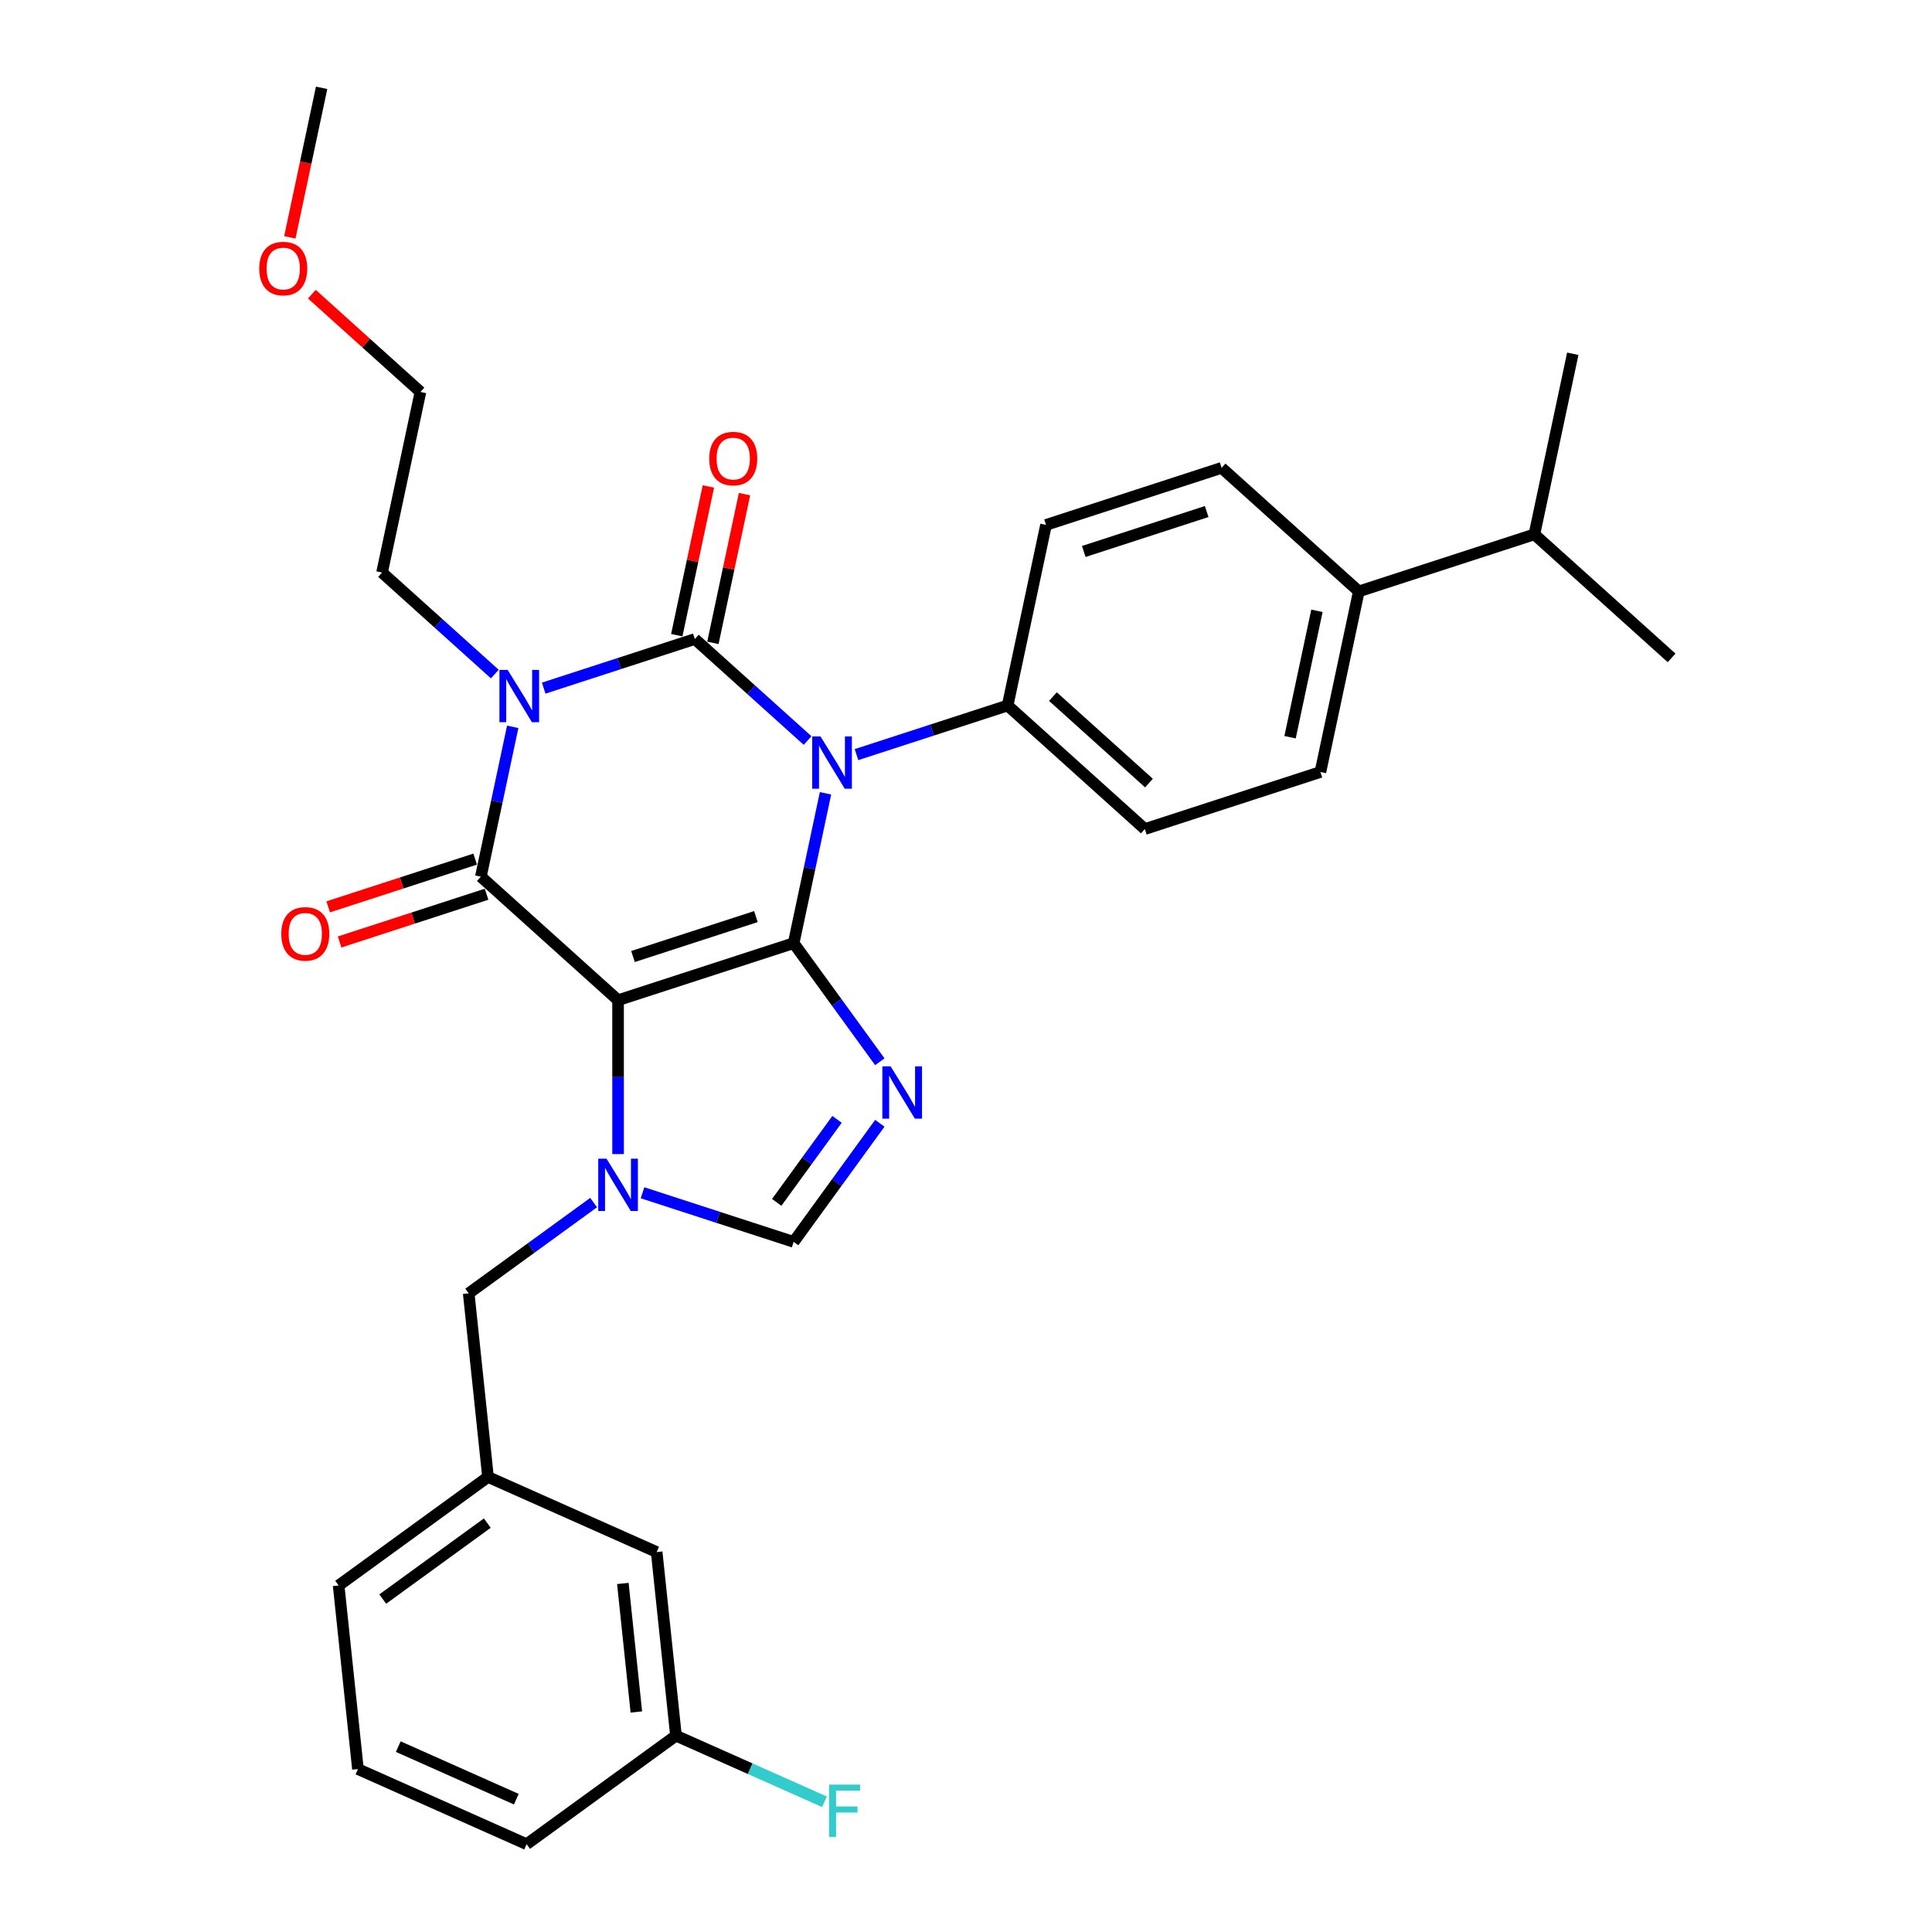 <?xml version='1.0' encoding='iso-8859-1'?>
<svg version='1.1' baseProfile='full'
              xmlns='http://www.w3.org/2000/svg'
                      xmlns:rdkit='http://www.rdkit.org/xml'
                      xmlns:xlink='http://www.w3.org/1999/xlink'
                  xml:space='preserve'
width='1000px' height='1000px' viewBox='0 0 1000 1000'>
<!-- END OF HEADER -->
<rect style='opacity:1.0;fill:#FFFFFF;stroke:none' width='1000' height='1000' x='0' y='0'> </rect>
<path class='bond-0' d='M 281.417,356.175 L 320.533,343.466' style='fill:none;fill-rule:evenodd;stroke:#0000FF;stroke-width:6px;stroke-linecap:butt;stroke-linejoin:miter;stroke-opacity:1' />
<path class='bond-0' d='M 320.533,343.466 L 359.649,330.756' style='fill:none;fill-rule:evenodd;stroke:#000000;stroke-width:6px;stroke-linecap:butt;stroke-linejoin:miter;stroke-opacity:1' />
<path class='bond-1' d='M 265.381,376.207 L 257.139,414.983' style='fill:none;fill-rule:evenodd;stroke:#0000FF;stroke-width:6px;stroke-linecap:butt;stroke-linejoin:miter;stroke-opacity:1' />
<path class='bond-1' d='M 257.139,414.983 L 248.897,453.759' style='fill:none;fill-rule:evenodd;stroke:#000000;stroke-width:6px;stroke-linecap:butt;stroke-linejoin:miter;stroke-opacity:1' />
<path class='bond-2' d='M 256.113,348.894 L 226.931,322.619' style='fill:none;fill-rule:evenodd;stroke:#0000FF;stroke-width:6px;stroke-linecap:butt;stroke-linejoin:miter;stroke-opacity:1' />
<path class='bond-2' d='M 226.931,322.619 L 197.749,296.343' style='fill:none;fill-rule:evenodd;stroke:#000000;stroke-width:6px;stroke-linecap:butt;stroke-linejoin:miter;stroke-opacity:1' />
<path class='bond-3' d='M 359.649,330.756 L 388.831,357.031' style='fill:none;fill-rule:evenodd;stroke:#000000;stroke-width:6px;stroke-linecap:butt;stroke-linejoin:miter;stroke-opacity:1' />
<path class='bond-3' d='M 388.831,357.031 L 418.012,383.307' style='fill:none;fill-rule:evenodd;stroke:#0000FF;stroke-width:6px;stroke-linecap:butt;stroke-linejoin:miter;stroke-opacity:1' />
<path class='bond-4' d='M 368.996,332.743 L 377.177,294.253' style='fill:none;fill-rule:evenodd;stroke:#000000;stroke-width:6px;stroke-linecap:butt;stroke-linejoin:miter;stroke-opacity:1' />
<path class='bond-4' d='M 377.177,294.253 L 385.359,255.764' style='fill:none;fill-rule:evenodd;stroke:#FF0000;stroke-width:6px;stroke-linecap:butt;stroke-linejoin:miter;stroke-opacity:1' />
<path class='bond-4' d='M 350.302,328.769 L 358.483,290.28' style='fill:none;fill-rule:evenodd;stroke:#000000;stroke-width:6px;stroke-linecap:butt;stroke-linejoin:miter;stroke-opacity:1' />
<path class='bond-4' d='M 358.483,290.28 L 366.664,251.79' style='fill:none;fill-rule:evenodd;stroke:#FF0000;stroke-width:6px;stroke-linecap:butt;stroke-linejoin:miter;stroke-opacity:1' />
<path class='bond-5' d='M 443.317,390.588 L 482.433,377.879' style='fill:none;fill-rule:evenodd;stroke:#0000FF;stroke-width:6px;stroke-linecap:butt;stroke-linejoin:miter;stroke-opacity:1' />
<path class='bond-5' d='M 482.433,377.879 L 521.549,365.169' style='fill:none;fill-rule:evenodd;stroke:#000000;stroke-width:6px;stroke-linecap:butt;stroke-linejoin:miter;stroke-opacity:1' />
<path class='bond-6' d='M 427.281,410.619 L 419.039,449.396' style='fill:none;fill-rule:evenodd;stroke:#0000FF;stroke-width:6px;stroke-linecap:butt;stroke-linejoin:miter;stroke-opacity:1' />
<path class='bond-6' d='M 419.039,449.396 L 410.796,488.172' style='fill:none;fill-rule:evenodd;stroke:#000000;stroke-width:6px;stroke-linecap:butt;stroke-linejoin:miter;stroke-opacity:1' />
<path class='bond-7' d='M 248.897,453.759 L 319.912,517.702' style='fill:none;fill-rule:evenodd;stroke:#000000;stroke-width:6px;stroke-linecap:butt;stroke-linejoin:miter;stroke-opacity:1' />
<path class='bond-8' d='M 245.944,444.671 L 207.908,457.029' style='fill:none;fill-rule:evenodd;stroke:#000000;stroke-width:6px;stroke-linecap:butt;stroke-linejoin:miter;stroke-opacity:1' />
<path class='bond-8' d='M 207.908,457.029 L 169.871,469.388' style='fill:none;fill-rule:evenodd;stroke:#FF0000;stroke-width:6px;stroke-linecap:butt;stroke-linejoin:miter;stroke-opacity:1' />
<path class='bond-8' d='M 251.85,462.847 L 213.814,475.206' style='fill:none;fill-rule:evenodd;stroke:#000000;stroke-width:6px;stroke-linecap:butt;stroke-linejoin:miter;stroke-opacity:1' />
<path class='bond-8' d='M 213.814,475.206 L 175.777,487.565' style='fill:none;fill-rule:evenodd;stroke:#FF0000;stroke-width:6px;stroke-linecap:butt;stroke-linejoin:miter;stroke-opacity:1' />
<path class='bond-9' d='M 339.89,803.338 L 349.879,898.376' style='fill:none;fill-rule:evenodd;stroke:#000000;stroke-width:6px;stroke-linecap:butt;stroke-linejoin:miter;stroke-opacity:1' />
<path class='bond-9' d='M 322.381,819.592 L 329.373,886.118' style='fill:none;fill-rule:evenodd;stroke:#000000;stroke-width:6px;stroke-linecap:butt;stroke-linejoin:miter;stroke-opacity:1' />
<path class='bond-10' d='M 339.89,803.338 L 252.591,764.47' style='fill:none;fill-rule:evenodd;stroke:#000000;stroke-width:6px;stroke-linecap:butt;stroke-linejoin:miter;stroke-opacity:1' />
<path class='bond-11' d='M 319.912,517.702 L 410.796,488.172' style='fill:none;fill-rule:evenodd;stroke:#000000;stroke-width:6px;stroke-linecap:butt;stroke-linejoin:miter;stroke-opacity:1' />
<path class='bond-11' d='M 327.639,495.096 L 391.258,474.425' style='fill:none;fill-rule:evenodd;stroke:#000000;stroke-width:6px;stroke-linecap:butt;stroke-linejoin:miter;stroke-opacity:1' />
<path class='bond-12' d='M 319.912,517.702 L 319.912,557.522' style='fill:none;fill-rule:evenodd;stroke:#000000;stroke-width:6px;stroke-linecap:butt;stroke-linejoin:miter;stroke-opacity:1' />
<path class='bond-12' d='M 319.912,557.522 L 319.912,597.343' style='fill:none;fill-rule:evenodd;stroke:#0000FF;stroke-width:6px;stroke-linecap:butt;stroke-linejoin:miter;stroke-opacity:1' />
<path class='bond-13' d='M 410.796,488.172 L 433.098,518.867' style='fill:none;fill-rule:evenodd;stroke:#000000;stroke-width:6px;stroke-linecap:butt;stroke-linejoin:miter;stroke-opacity:1' />
<path class='bond-13' d='M 433.098,518.867 L 455.399,549.562' style='fill:none;fill-rule:evenodd;stroke:#0000FF;stroke-width:6px;stroke-linecap:butt;stroke-linejoin:miter;stroke-opacity:1' />
<path class='bond-14' d='M 455.399,581.403 L 433.098,612.098' style='fill:none;fill-rule:evenodd;stroke:#0000FF;stroke-width:6px;stroke-linecap:butt;stroke-linejoin:miter;stroke-opacity:1' />
<path class='bond-14' d='M 433.098,612.098 L 410.796,642.793' style='fill:none;fill-rule:evenodd;stroke:#000000;stroke-width:6px;stroke-linecap:butt;stroke-linejoin:miter;stroke-opacity:1' />
<path class='bond-14' d='M 433.246,579.378 L 417.636,600.864' style='fill:none;fill-rule:evenodd;stroke:#0000FF;stroke-width:6px;stroke-linecap:butt;stroke-linejoin:miter;stroke-opacity:1' />
<path class='bond-14' d='M 417.636,600.864 L 402.025,622.351' style='fill:none;fill-rule:evenodd;stroke:#000000;stroke-width:6px;stroke-linecap:butt;stroke-linejoin:miter;stroke-opacity:1' />
<path class='bond-15' d='M 410.796,642.793 L 371.68,630.084' style='fill:none;fill-rule:evenodd;stroke:#000000;stroke-width:6px;stroke-linecap:butt;stroke-linejoin:miter;stroke-opacity:1' />
<path class='bond-15' d='M 371.68,630.084 L 332.565,617.374' style='fill:none;fill-rule:evenodd;stroke:#0000FF;stroke-width:6px;stroke-linecap:butt;stroke-linejoin:miter;stroke-opacity:1' />
<path class='bond-16' d='M 307.26,622.455 L 274.931,645.944' style='fill:none;fill-rule:evenodd;stroke:#0000FF;stroke-width:6px;stroke-linecap:butt;stroke-linejoin:miter;stroke-opacity:1' />
<path class='bond-16' d='M 274.931,645.944 L 242.602,669.433' style='fill:none;fill-rule:evenodd;stroke:#000000;stroke-width:6px;stroke-linecap:butt;stroke-linejoin:miter;stroke-opacity:1' />
<path class='bond-17' d='M 349.879,898.376 L 388.311,915.487' style='fill:none;fill-rule:evenodd;stroke:#000000;stroke-width:6px;stroke-linecap:butt;stroke-linejoin:miter;stroke-opacity:1' />
<path class='bond-17' d='M 388.311,915.487 L 426.743,932.598' style='fill:none;fill-rule:evenodd;stroke:#33CCCC;stroke-width:6px;stroke-linecap:butt;stroke-linejoin:miter;stroke-opacity:1' />
<path class='bond-18' d='M 349.879,898.376 L 272.568,954.545' style='fill:none;fill-rule:evenodd;stroke:#000000;stroke-width:6px;stroke-linecap:butt;stroke-linejoin:miter;stroke-opacity:1' />
<path class='bond-19' d='M 217.617,202.87 L 197.749,296.343' style='fill:none;fill-rule:evenodd;stroke:#000000;stroke-width:6px;stroke-linecap:butt;stroke-linejoin:miter;stroke-opacity:1' />
<path class='bond-20' d='M 217.617,202.87 L 189.515,177.567' style='fill:none;fill-rule:evenodd;stroke:#000000;stroke-width:6px;stroke-linecap:butt;stroke-linejoin:miter;stroke-opacity:1' />
<path class='bond-20' d='M 189.515,177.567 L 161.414,152.264' style='fill:none;fill-rule:evenodd;stroke:#FF0000;stroke-width:6px;stroke-linecap:butt;stroke-linejoin:miter;stroke-opacity:1' />
<path class='bond-21' d='M 703.317,306.109 L 683.449,399.582' style='fill:none;fill-rule:evenodd;stroke:#000000;stroke-width:6px;stroke-linecap:butt;stroke-linejoin:miter;stroke-opacity:1' />
<path class='bond-21' d='M 681.642,316.156 L 667.734,381.587' style='fill:none;fill-rule:evenodd;stroke:#000000;stroke-width:6px;stroke-linecap:butt;stroke-linejoin:miter;stroke-opacity:1' />
<path class='bond-22' d='M 703.317,306.109 L 794.201,276.579' style='fill:none;fill-rule:evenodd;stroke:#000000;stroke-width:6px;stroke-linecap:butt;stroke-linejoin:miter;stroke-opacity:1' />
<path class='bond-23' d='M 703.317,306.109 L 632.301,242.166' style='fill:none;fill-rule:evenodd;stroke:#000000;stroke-width:6px;stroke-linecap:butt;stroke-linejoin:miter;stroke-opacity:1' />
<path class='bond-24' d='M 683.449,399.582 L 592.564,429.112' style='fill:none;fill-rule:evenodd;stroke:#000000;stroke-width:6px;stroke-linecap:butt;stroke-linejoin:miter;stroke-opacity:1' />
<path class='bond-25' d='M 632.301,242.166 L 541.417,271.696' style='fill:none;fill-rule:evenodd;stroke:#000000;stroke-width:6px;stroke-linecap:butt;stroke-linejoin:miter;stroke-opacity:1' />
<path class='bond-25' d='M 624.574,264.772 L 560.956,285.443' style='fill:none;fill-rule:evenodd;stroke:#000000;stroke-width:6px;stroke-linecap:butt;stroke-linejoin:miter;stroke-opacity:1' />
<path class='bond-26' d='M 521.549,365.169 L 541.417,271.696' style='fill:none;fill-rule:evenodd;stroke:#000000;stroke-width:6px;stroke-linecap:butt;stroke-linejoin:miter;stroke-opacity:1' />
<path class='bond-27' d='M 521.549,365.169 L 592.564,429.112' style='fill:none;fill-rule:evenodd;stroke:#000000;stroke-width:6px;stroke-linecap:butt;stroke-linejoin:miter;stroke-opacity:1' />
<path class='bond-27' d='M 544.99,360.557 L 594.701,405.317' style='fill:none;fill-rule:evenodd;stroke:#000000;stroke-width:6px;stroke-linecap:butt;stroke-linejoin:miter;stroke-opacity:1' />
<path class='bond-28' d='M 794.201,276.579 L 865.217,340.522' style='fill:none;fill-rule:evenodd;stroke:#000000;stroke-width:6px;stroke-linecap:butt;stroke-linejoin:miter;stroke-opacity:1' />
<path class='bond-29' d='M 794.201,276.579 L 814.069,183.106' style='fill:none;fill-rule:evenodd;stroke:#000000;stroke-width:6px;stroke-linecap:butt;stroke-linejoin:miter;stroke-opacity:1' />
<path class='bond-30' d='M 150.018,122.854 L 158.244,84.154' style='fill:none;fill-rule:evenodd;stroke:#FF0000;stroke-width:6px;stroke-linecap:butt;stroke-linejoin:miter;stroke-opacity:1' />
<path class='bond-30' d='M 158.244,84.154 L 166.47,45.455' style='fill:none;fill-rule:evenodd;stroke:#000000;stroke-width:6px;stroke-linecap:butt;stroke-linejoin:miter;stroke-opacity:1' />
<path class='bond-31' d='M 252.591,764.47 L 242.602,669.433' style='fill:none;fill-rule:evenodd;stroke:#000000;stroke-width:6px;stroke-linecap:butt;stroke-linejoin:miter;stroke-opacity:1' />
<path class='bond-32' d='M 252.591,764.47 L 175.28,820.64' style='fill:none;fill-rule:evenodd;stroke:#000000;stroke-width:6px;stroke-linecap:butt;stroke-linejoin:miter;stroke-opacity:1' />
<path class='bond-32' d='M 252.228,788.358 L 198.11,827.676' style='fill:none;fill-rule:evenodd;stroke:#000000;stroke-width:6px;stroke-linecap:butt;stroke-linejoin:miter;stroke-opacity:1' />
<path class='bond-33' d='M 185.269,915.677 L 175.28,820.64' style='fill:none;fill-rule:evenodd;stroke:#000000;stroke-width:6px;stroke-linecap:butt;stroke-linejoin:miter;stroke-opacity:1' />
<path class='bond-34' d='M 185.269,915.677 L 272.568,954.545' style='fill:none;fill-rule:evenodd;stroke:#000000;stroke-width:6px;stroke-linecap:butt;stroke-linejoin:miter;stroke-opacity:1' />
<path class='bond-34' d='M 206.137,904.048 L 267.247,931.255' style='fill:none;fill-rule:evenodd;stroke:#000000;stroke-width:6px;stroke-linecap:butt;stroke-linejoin:miter;stroke-opacity:1' />
<path  class='atom-0' d='M 262.783 346.755
L 271.651 361.089
Q 272.53 362.503, 273.944 365.064
Q 275.359 367.625, 275.435 367.778
L 275.435 346.755
L 279.028 346.755
L 279.028 373.818
L 275.32 373.818
L 265.802 358.146
Q 264.694 356.311, 263.509 354.208
Q 262.362 352.106, 262.018 351.456
L 262.018 373.818
L 258.502 373.818
L 258.502 346.755
L 262.783 346.755
' fill='#0000FF'/>
<path  class='atom-2' d='M 424.683 381.168
L 433.551 395.502
Q 434.43 396.916, 435.844 399.477
Q 437.258 402.038, 437.335 402.191
L 437.335 381.168
L 440.928 381.168
L 440.928 408.23
L 437.22 408.23
L 427.702 392.558
Q 426.594 390.724, 425.409 388.621
Q 424.262 386.519, 423.918 385.869
L 423.918 408.23
L 420.401 408.23
L 420.401 381.168
L 424.683 381.168
' fill='#0000FF'/>
<path  class='atom-4' d='M 145.59 483.366
Q 145.59 476.867, 148.8 473.236
Q 152.011 469.605, 158.012 469.605
Q 164.014 469.605, 167.225 473.236
Q 170.435 476.867, 170.435 483.366
Q 170.435 489.94, 167.186 493.686
Q 163.937 497.394, 158.012 497.394
Q 152.049 497.394, 148.8 493.686
Q 145.59 489.978, 145.59 483.366
M 158.012 494.336
Q 162.141 494.336, 164.358 491.584
Q 166.613 488.793, 166.613 483.366
Q 166.613 478.052, 164.358 475.377
Q 162.141 472.663, 158.012 472.663
Q 153.884 472.663, 151.629 475.338
Q 149.412 478.014, 149.412 483.366
Q 149.412 488.832, 151.629 491.584
Q 153.884 494.336, 158.012 494.336
' fill='#FF0000'/>
<path  class='atom-5' d='M 367.094 237.36
Q 367.094 230.861, 370.305 227.23
Q 373.516 223.599, 379.517 223.599
Q 385.518 223.599, 388.729 227.23
Q 391.94 230.861, 391.94 237.36
Q 391.94 243.934, 388.691 247.68
Q 385.442 251.388, 379.517 251.388
Q 373.554 251.388, 370.305 247.68
Q 367.094 243.972, 367.094 237.36
M 379.517 248.33
Q 383.645 248.33, 385.862 245.578
Q 388.118 242.788, 388.118 237.36
Q 388.118 232.046, 385.862 229.371
Q 383.645 226.657, 379.517 226.657
Q 375.389 226.657, 373.134 229.333
Q 370.917 232.008, 370.917 237.36
Q 370.917 242.826, 373.134 245.578
Q 375.389 248.33, 379.517 248.33
' fill='#FF0000'/>
<path  class='atom-9' d='M 460.984 551.951
L 469.852 566.285
Q 470.731 567.7, 472.145 570.261
Q 473.56 572.822, 473.636 572.974
L 473.636 551.951
L 477.229 551.951
L 477.229 579.014
L 473.521 579.014
L 464.003 563.342
Q 462.895 561.507, 461.71 559.405
Q 460.563 557.302, 460.219 556.653
L 460.219 579.014
L 456.703 579.014
L 456.703 551.951
L 460.984 551.951
' fill='#0000FF'/>
<path  class='atom-11' d='M 313.93 599.732
L 322.798 614.066
Q 323.677 615.48, 325.092 618.041
Q 326.506 620.602, 326.582 620.755
L 326.582 599.732
L 330.176 599.732
L 330.176 626.795
L 326.468 626.795
L 316.95 611.122
Q 315.841 609.288, 314.656 607.185
Q 313.51 605.083, 313.166 604.433
L 313.166 626.795
L 309.649 626.795
L 309.649 599.732
L 313.93 599.732
' fill='#0000FF'/>
<path  class='atom-13' d='M 429.132 923.713
L 445.225 923.713
L 445.225 926.809
L 432.763 926.809
L 432.763 935.027
L 443.849 935.027
L 443.849 938.162
L 432.763 938.162
L 432.763 950.776
L 429.132 950.776
L 429.132 923.713
' fill='#33CCCC'/>
<path  class='atom-25' d='M 134.179 139.004
Q 134.179 132.506, 137.389 128.874
Q 140.6 125.243, 146.602 125.243
Q 152.603 125.243, 155.814 128.874
Q 159.025 132.506, 159.025 139.004
Q 159.025 145.579, 155.775 149.325
Q 152.526 153.032, 146.602 153.032
Q 140.639 153.032, 137.389 149.325
Q 134.179 145.617, 134.179 139.004
M 146.602 149.974
Q 150.73 149.974, 152.947 147.222
Q 155.202 144.432, 155.202 139.004
Q 155.202 133.691, 152.947 131.015
Q 150.73 128.301, 146.602 128.301
Q 142.473 128.301, 140.218 130.977
Q 138.001 133.652, 138.001 139.004
Q 138.001 144.47, 140.218 147.222
Q 142.473 149.974, 146.602 149.974
' fill='#FF0000'/>
</svg>
